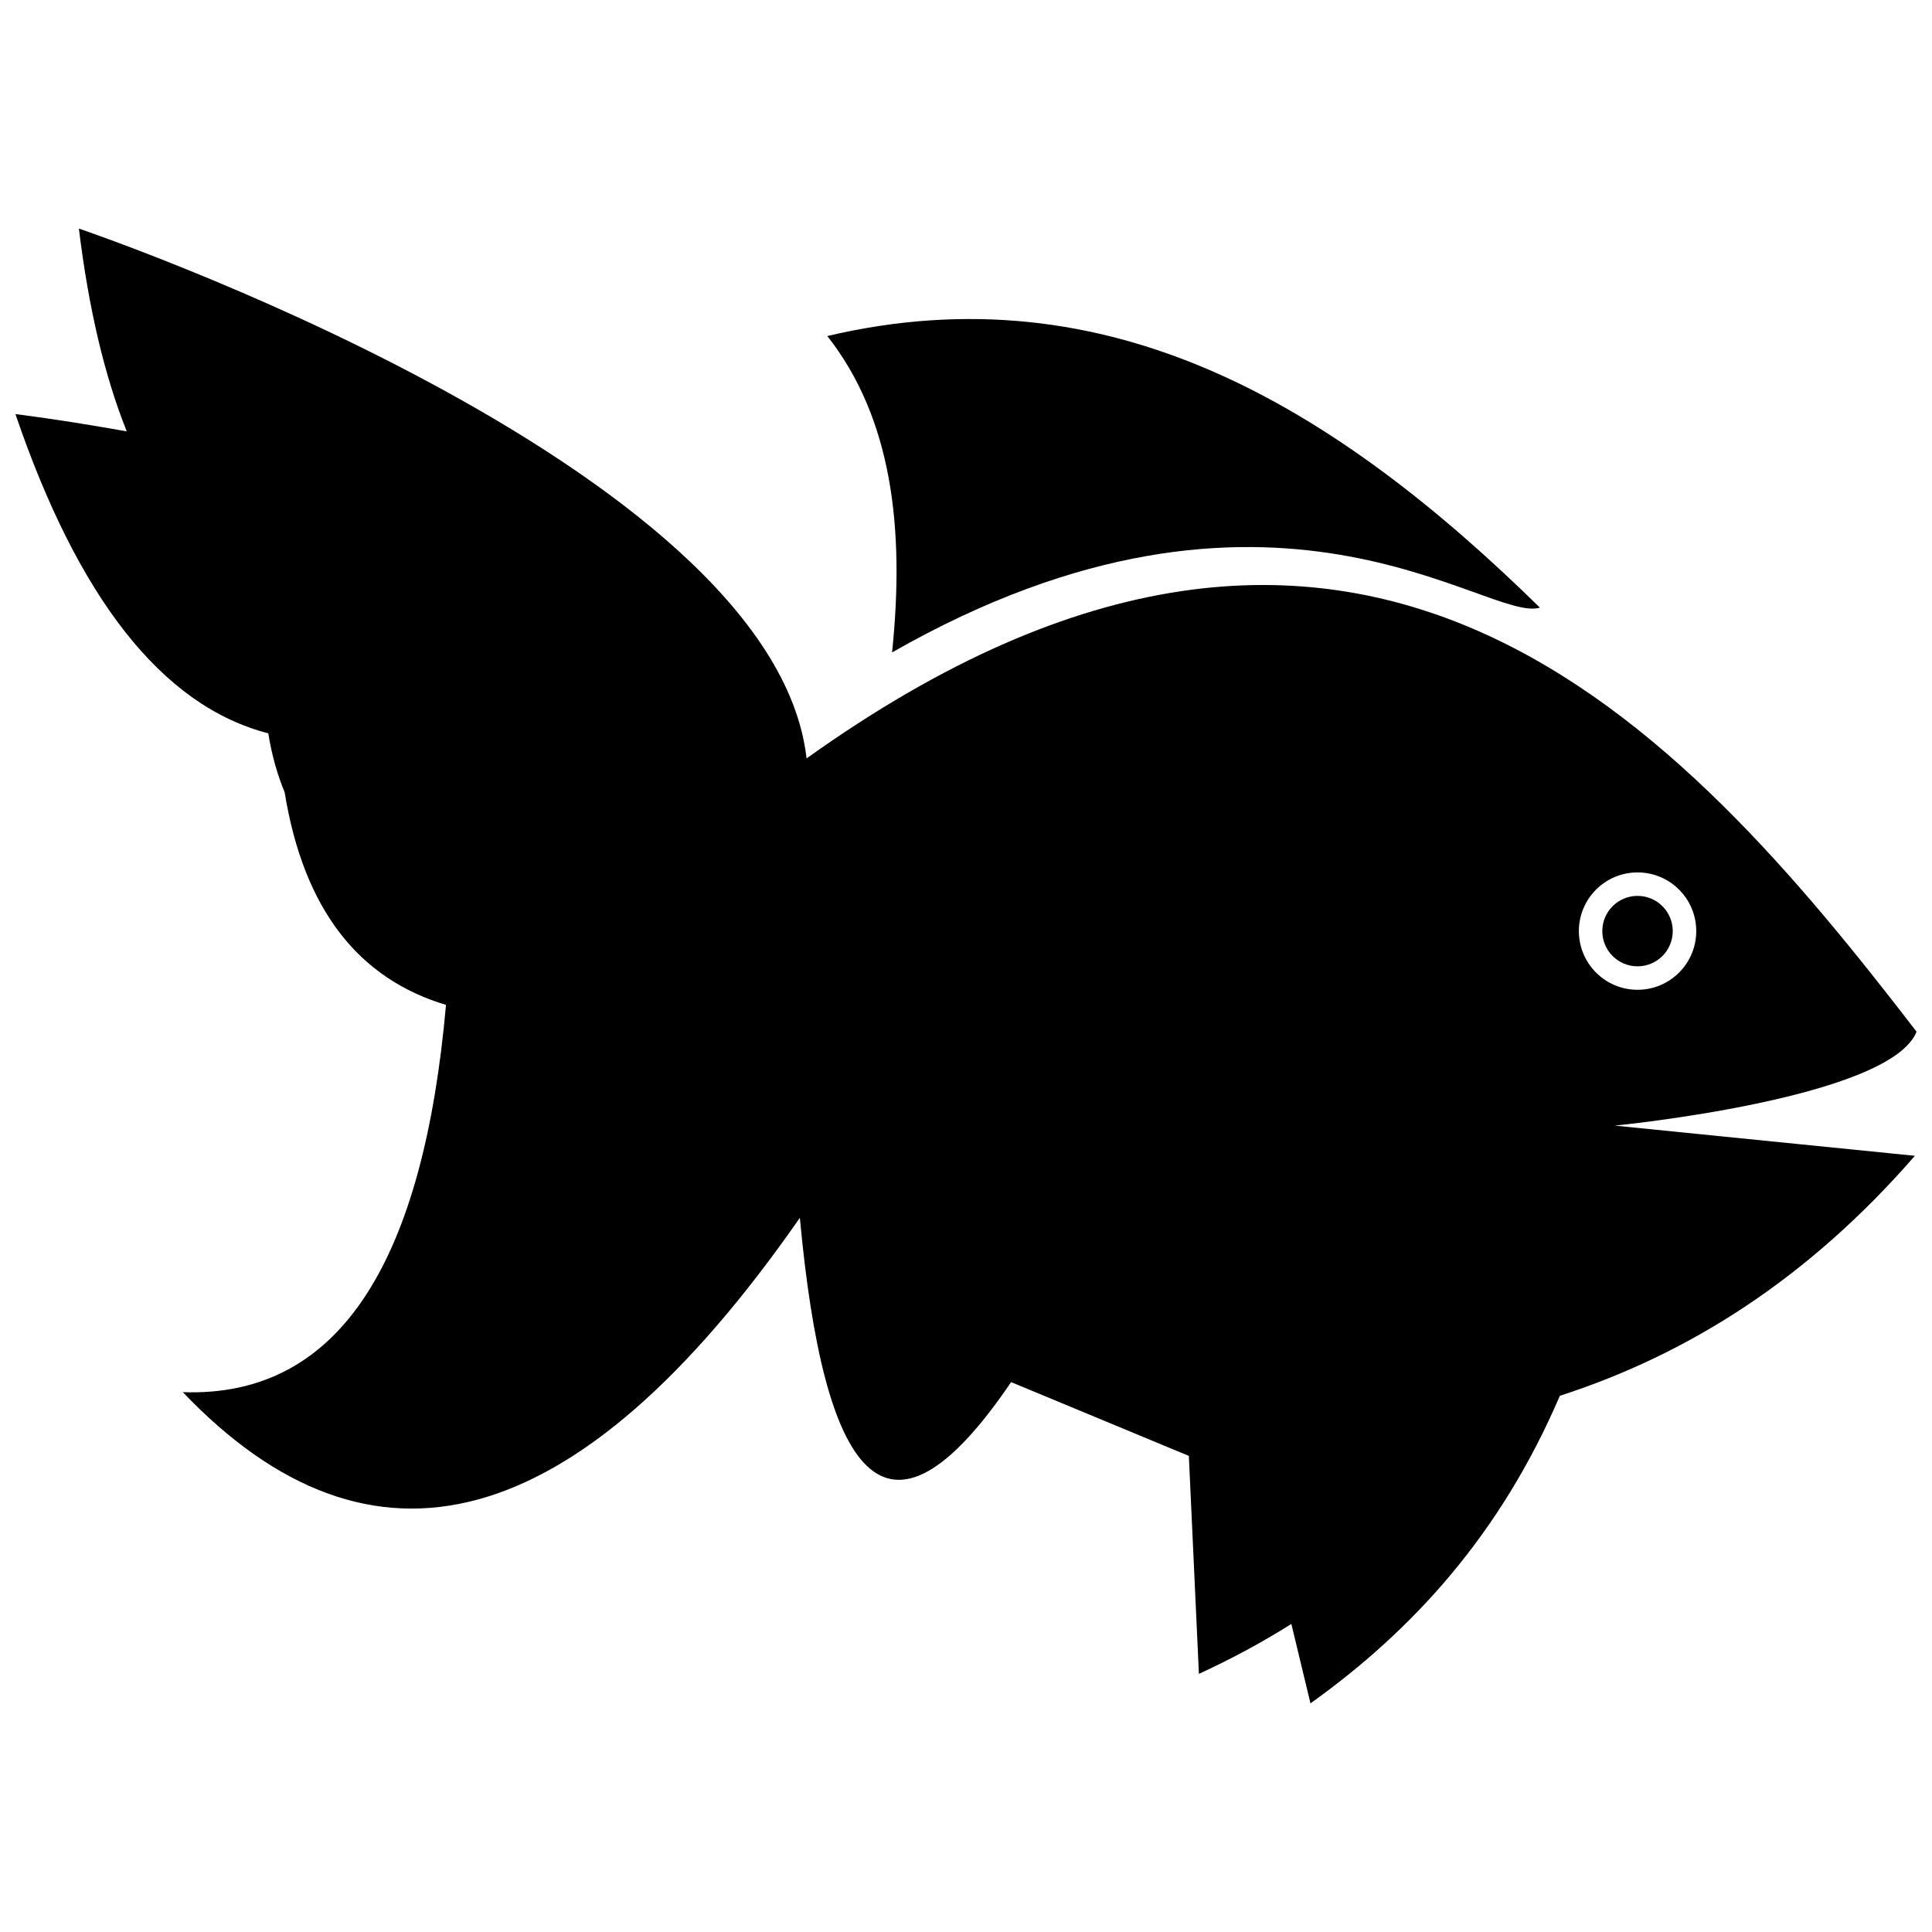 <?xml version="1.0" encoding="UTF-8"?>
<!-- Uploaded to: SVG Repo, www.svgrepo.com, Generator: SVG Repo Mixer Tools -->
<svg width="800px" height="800px" version="1.1" viewBox="144 144 512 512" xmlns="http://www.w3.org/2000/svg">
 <defs>
  <clipPath id="a">
   <path d="m148.09 204h503.81v392h-503.81z"/>
  </clipPath>
 </defs>
 <g clip-path="url(#a)">
  <path d="m164.91 204.58s183.95 62.211 192.84 140.41c146.63-104.86 231.95-8.449 294.16 72.422-7.102 17.781-79.984 24.887-79.984 24.887l79.539 8c-28.383 32.633-60.066 52.609-94.09 63.602-15.754 36.73-38.961 62.109-66.086 81.508l-5.066-21.047c-7.918 4.996-16.109 9.371-24.5 13.227l-2.668-57.762-47.102-19.555c-33.527 49.465-49.715 24.305-55.984-43.543-59.336 85.297-113.69 98.383-163.53 46.207 42.406 1.512 63.863-36.051 69.754-102.63-22.988-6.879-37.684-25.07-42.762-56.352-1.969-4.734-3.426-9.934-4.34-15.617-28.332-7.32-50.48-36.152-67-84.594 0 0 11.621 1.383 29.496 4.574-5.906-14.738-10.117-32.695-12.684-53.746zm413.06 170.62c8.59 0 15.551 6.961 15.551 15.551s-6.961 15.551-15.551 15.551-15.551-6.961-15.551-15.551 6.961-15.551 15.551-15.551z" fill-rule="evenodd"/>
 </g>
 <path d="m363.25 233.05c74.738-17.598 134.27 18.426 188.84 71.977-13.824 4.273-70.863-45.68-171.68 11.871 3.391-32.809 0.012-62-17.164-83.848z" fill-rule="evenodd"/>
 <path d="m577.96 381.42c5.16 0 9.336 4.18 9.336 9.336 0 5.152-4.18 9.332-9.336 9.332-5.152 0-9.332-4.18-9.332-9.332 0-5.16 4.18-9.336 9.332-9.336z" fill-rule="evenodd"/>
</svg>